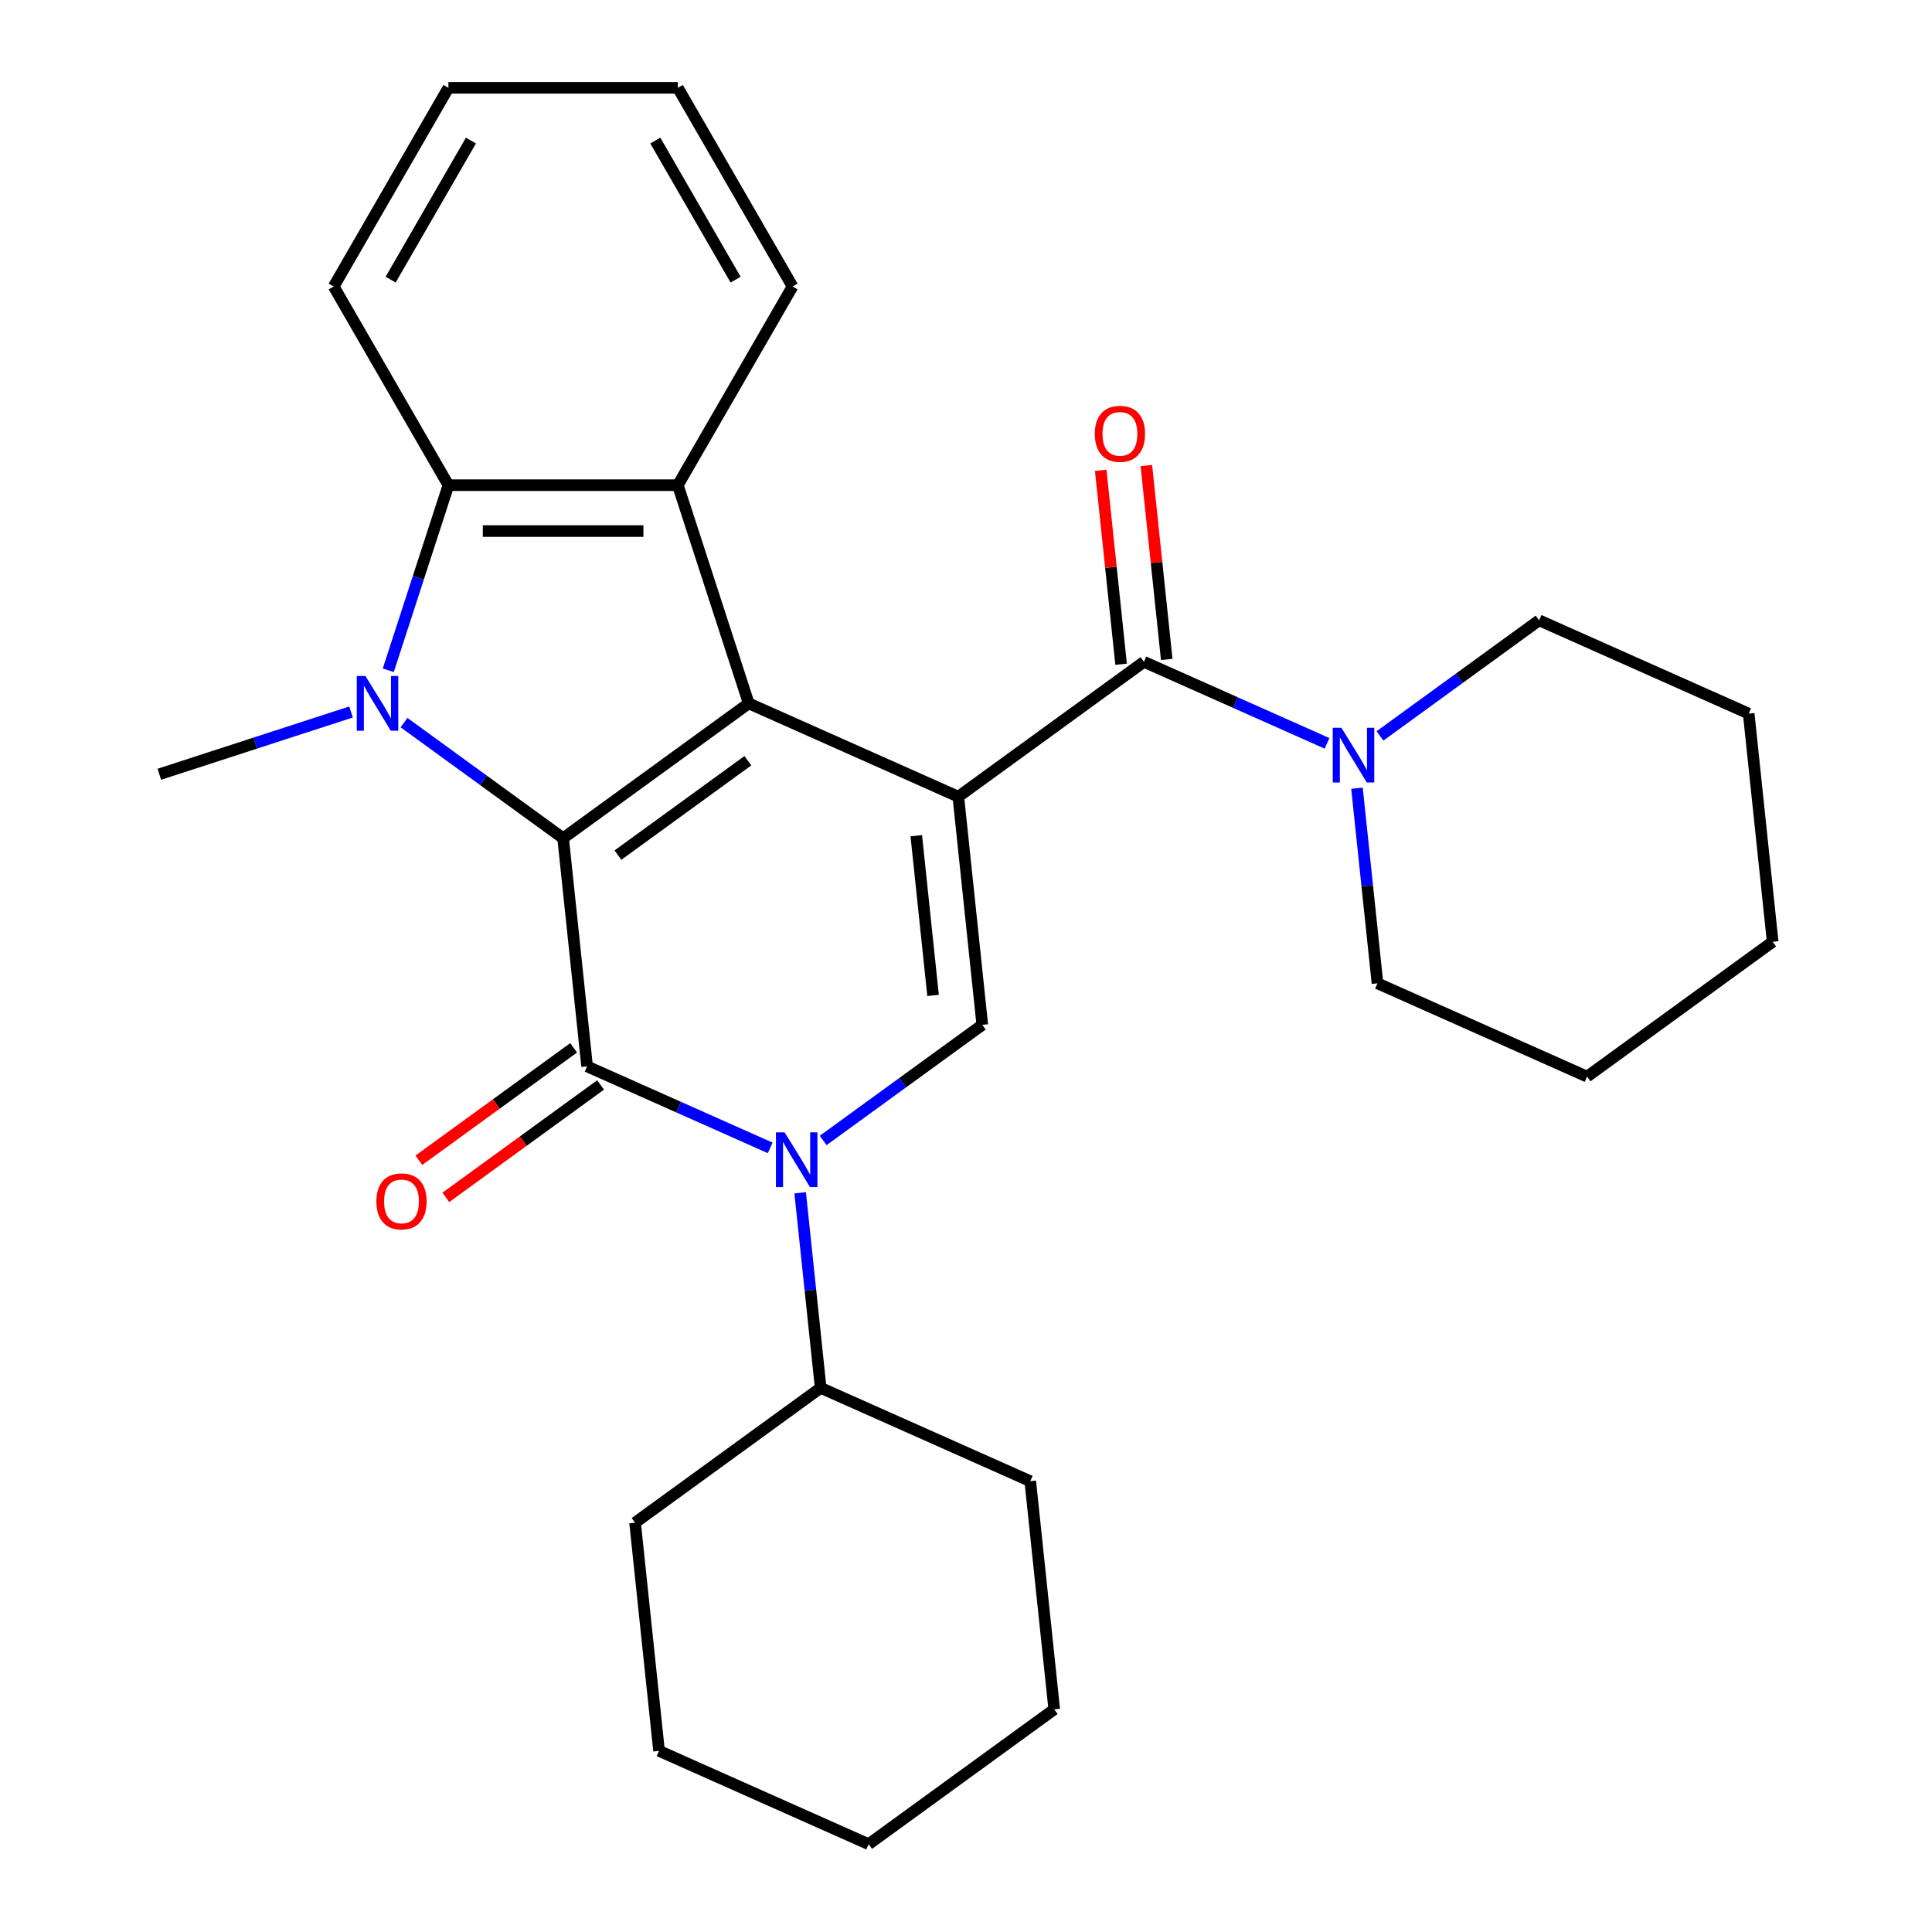 <?xml version='1.0' encoding='iso-8859-1'?>
<svg version='1.1' baseProfile='full'
              xmlns='http://www.w3.org/2000/svg'
                      xmlns:rdkit='http://www.rdkit.org/xml'
                      xmlns:xlink='http://www.w3.org/1999/xlink'
                  xml:space='preserve'
width='1000px' height='1000px' viewBox='0 0 1000 1000'>
<!-- END OF HEADER -->
<rect style='opacity:1.0;fill:#FFFFFF;stroke:none' width='1000' height='1000' x='0' y='0'> </rect>
<path class='bond-1' d='M 496.021,412.363 L 387.54,364.065' style='fill:none;fill-rule:evenodd;stroke:#000000;stroke-width:6px;stroke-linecap:butt;stroke-linejoin:miter;stroke-opacity:1' />
<path class='bond-5' d='M 496.021,412.363 L 508.433,530.459' style='fill:none;fill-rule:evenodd;stroke:#000000;stroke-width:6px;stroke-linecap:butt;stroke-linejoin:miter;stroke-opacity:1' />
<path class='bond-5' d='M 474.264,432.56 L 482.952,515.227' style='fill:none;fill-rule:evenodd;stroke:#000000;stroke-width:6px;stroke-linecap:butt;stroke-linejoin:miter;stroke-opacity:1' />
<path class='bond-6' d='M 496.021,412.363 L 592.089,342.566' style='fill:none;fill-rule:evenodd;stroke:#000000;stroke-width:6px;stroke-linecap:butt;stroke-linejoin:miter;stroke-opacity:1' />
<path class='bond-0' d='M 291.472,433.862 L 387.54,364.065' style='fill:none;fill-rule:evenodd;stroke:#000000;stroke-width:6px;stroke-linecap:butt;stroke-linejoin:miter;stroke-opacity:1' />
<path class='bond-0' d='M 319.842,442.606 L 387.09,393.748' style='fill:none;fill-rule:evenodd;stroke:#000000;stroke-width:6px;stroke-linecap:butt;stroke-linejoin:miter;stroke-opacity:1' />
<path class='bond-3' d='M 291.472,433.862 L 250.293,403.943' style='fill:none;fill-rule:evenodd;stroke:#000000;stroke-width:6px;stroke-linecap:butt;stroke-linejoin:miter;stroke-opacity:1' />
<path class='bond-3' d='M 250.293,403.943 L 209.113,374.025' style='fill:none;fill-rule:evenodd;stroke:#0000FF;stroke-width:6px;stroke-linecap:butt;stroke-linejoin:miter;stroke-opacity:1' />
<path class='bond-28' d='M 291.472,433.862 L 303.885,551.958' style='fill:none;fill-rule:evenodd;stroke:#000000;stroke-width:6px;stroke-linecap:butt;stroke-linejoin:miter;stroke-opacity:1' />
<path class='bond-7' d='M 387.54,364.065 L 350.846,251.13' style='fill:none;fill-rule:evenodd;stroke:#000000;stroke-width:6px;stroke-linecap:butt;stroke-linejoin:miter;stroke-opacity:1' />
<path class='bond-2' d='M 303.885,551.958 L 351.271,573.056' style='fill:none;fill-rule:evenodd;stroke:#000000;stroke-width:6px;stroke-linecap:butt;stroke-linejoin:miter;stroke-opacity:1' />
<path class='bond-2' d='M 351.271,573.056 L 398.657,594.153' style='fill:none;fill-rule:evenodd;stroke:#0000FF;stroke-width:6px;stroke-linecap:butt;stroke-linejoin:miter;stroke-opacity:1' />
<path class='bond-10' d='M 296.905,542.352 L 256.855,571.449' style='fill:none;fill-rule:evenodd;stroke:#000000;stroke-width:6px;stroke-linecap:butt;stroke-linejoin:miter;stroke-opacity:1' />
<path class='bond-10' d='M 256.855,571.449 L 216.806,600.547' style='fill:none;fill-rule:evenodd;stroke:#FF0000;stroke-width:6px;stroke-linecap:butt;stroke-linejoin:miter;stroke-opacity:1' />
<path class='bond-10' d='M 310.865,561.565 L 270.815,590.663' style='fill:none;fill-rule:evenodd;stroke:#000000;stroke-width:6px;stroke-linecap:butt;stroke-linejoin:miter;stroke-opacity:1' />
<path class='bond-10' d='M 270.815,590.663 L 230.765,619.761' style='fill:none;fill-rule:evenodd;stroke:#FF0000;stroke-width:6px;stroke-linecap:butt;stroke-linejoin:miter;stroke-opacity:1' />
<path class='bond-13' d='M 181.696,368.519 L 132.083,384.639' style='fill:none;fill-rule:evenodd;stroke:#0000FF;stroke-width:6px;stroke-linecap:butt;stroke-linejoin:miter;stroke-opacity:1' />
<path class='bond-13' d='M 132.083,384.639 L 82.469,400.759' style='fill:none;fill-rule:evenodd;stroke:#000000;stroke-width:6px;stroke-linecap:butt;stroke-linejoin:miter;stroke-opacity:1' />
<path class='bond-29' d='M 200.97,346.936 L 216.534,299.033' style='fill:none;fill-rule:evenodd;stroke:#0000FF;stroke-width:6px;stroke-linecap:butt;stroke-linejoin:miter;stroke-opacity:1' />
<path class='bond-29' d='M 216.534,299.033 L 232.099,251.13' style='fill:none;fill-rule:evenodd;stroke:#000000;stroke-width:6px;stroke-linecap:butt;stroke-linejoin:miter;stroke-opacity:1' />
<path class='bond-4' d='M 426.074,590.297 L 467.254,560.378' style='fill:none;fill-rule:evenodd;stroke:#0000FF;stroke-width:6px;stroke-linecap:butt;stroke-linejoin:miter;stroke-opacity:1' />
<path class='bond-4' d='M 467.254,560.378 L 508.433,530.459' style='fill:none;fill-rule:evenodd;stroke:#000000;stroke-width:6px;stroke-linecap:butt;stroke-linejoin:miter;stroke-opacity:1' />
<path class='bond-11' d='M 414.166,617.386 L 419.472,667.869' style='fill:none;fill-rule:evenodd;stroke:#0000FF;stroke-width:6px;stroke-linecap:butt;stroke-linejoin:miter;stroke-opacity:1' />
<path class='bond-11' d='M 419.472,667.869 L 424.778,718.353' style='fill:none;fill-rule:evenodd;stroke:#000000;stroke-width:6px;stroke-linecap:butt;stroke-linejoin:miter;stroke-opacity:1' />
<path class='bond-9' d='M 592.089,342.566 L 639.475,363.663' style='fill:none;fill-rule:evenodd;stroke:#000000;stroke-width:6px;stroke-linecap:butt;stroke-linejoin:miter;stroke-opacity:1' />
<path class='bond-9' d='M 639.475,363.663 L 686.861,384.761' style='fill:none;fill-rule:evenodd;stroke:#0000FF;stroke-width:6px;stroke-linecap:butt;stroke-linejoin:miter;stroke-opacity:1' />
<path class='bond-12' d='M 603.899,341.324 L 598.624,291.141' style='fill:none;fill-rule:evenodd;stroke:#000000;stroke-width:6px;stroke-linecap:butt;stroke-linejoin:miter;stroke-opacity:1' />
<path class='bond-12' d='M 598.624,291.141 L 593.35,240.957' style='fill:none;fill-rule:evenodd;stroke:#FF0000;stroke-width:6px;stroke-linecap:butt;stroke-linejoin:miter;stroke-opacity:1' />
<path class='bond-12' d='M 580.279,343.807 L 575.005,293.623' style='fill:none;fill-rule:evenodd;stroke:#000000;stroke-width:6px;stroke-linecap:butt;stroke-linejoin:miter;stroke-opacity:1' />
<path class='bond-12' d='M 575.005,293.623 L 569.73,243.439' style='fill:none;fill-rule:evenodd;stroke:#FF0000;stroke-width:6px;stroke-linecap:butt;stroke-linejoin:miter;stroke-opacity:1' />
<path class='bond-8' d='M 350.846,251.13 L 232.099,251.13' style='fill:none;fill-rule:evenodd;stroke:#000000;stroke-width:6px;stroke-linecap:butt;stroke-linejoin:miter;stroke-opacity:1' />
<path class='bond-8' d='M 333.034,274.879 L 249.911,274.879' style='fill:none;fill-rule:evenodd;stroke:#000000;stroke-width:6px;stroke-linecap:butt;stroke-linejoin:miter;stroke-opacity:1' />
<path class='bond-14' d='M 350.846,251.13 L 410.219,148.292' style='fill:none;fill-rule:evenodd;stroke:#000000;stroke-width:6px;stroke-linecap:butt;stroke-linejoin:miter;stroke-opacity:1' />
<path class='bond-15' d='M 232.099,251.13 L 172.726,148.292' style='fill:none;fill-rule:evenodd;stroke:#000000;stroke-width:6px;stroke-linecap:butt;stroke-linejoin:miter;stroke-opacity:1' />
<path class='bond-16' d='M 702.37,407.993 L 707.676,458.477' style='fill:none;fill-rule:evenodd;stroke:#0000FF;stroke-width:6px;stroke-linecap:butt;stroke-linejoin:miter;stroke-opacity:1' />
<path class='bond-16' d='M 707.676,458.477 L 712.982,508.96' style='fill:none;fill-rule:evenodd;stroke:#000000;stroke-width:6px;stroke-linecap:butt;stroke-linejoin:miter;stroke-opacity:1' />
<path class='bond-17' d='M 714.278,380.904 L 755.458,350.986' style='fill:none;fill-rule:evenodd;stroke:#0000FF;stroke-width:6px;stroke-linecap:butt;stroke-linejoin:miter;stroke-opacity:1' />
<path class='bond-17' d='M 755.458,350.986 L 796.638,321.067' style='fill:none;fill-rule:evenodd;stroke:#000000;stroke-width:6px;stroke-linecap:butt;stroke-linejoin:miter;stroke-opacity:1' />
<path class='bond-18' d='M 424.778,718.353 L 328.71,788.151' style='fill:none;fill-rule:evenodd;stroke:#000000;stroke-width:6px;stroke-linecap:butt;stroke-linejoin:miter;stroke-opacity:1' />
<path class='bond-19' d='M 424.778,718.353 L 533.258,766.652' style='fill:none;fill-rule:evenodd;stroke:#000000;stroke-width:6px;stroke-linecap:butt;stroke-linejoin:miter;stroke-opacity:1' />
<path class='bond-20' d='M 410.219,148.292 L 350.846,45.455' style='fill:none;fill-rule:evenodd;stroke:#000000;stroke-width:6px;stroke-linecap:butt;stroke-linejoin:miter;stroke-opacity:1' />
<path class='bond-20' d='M 380.746,144.741 L 339.184,72.755' style='fill:none;fill-rule:evenodd;stroke:#000000;stroke-width:6px;stroke-linecap:butt;stroke-linejoin:miter;stroke-opacity:1' />
<path class='bond-31' d='M 172.726,148.292 L 232.099,45.455' style='fill:none;fill-rule:evenodd;stroke:#000000;stroke-width:6px;stroke-linecap:butt;stroke-linejoin:miter;stroke-opacity:1' />
<path class='bond-31' d='M 202.199,144.741 L 243.761,72.755' style='fill:none;fill-rule:evenodd;stroke:#000000;stroke-width:6px;stroke-linecap:butt;stroke-linejoin:miter;stroke-opacity:1' />
<path class='bond-23' d='M 712.982,508.96 L 821.462,557.259' style='fill:none;fill-rule:evenodd;stroke:#000000;stroke-width:6px;stroke-linecap:butt;stroke-linejoin:miter;stroke-opacity:1' />
<path class='bond-22' d='M 796.638,321.067 L 905.118,369.365' style='fill:none;fill-rule:evenodd;stroke:#000000;stroke-width:6px;stroke-linecap:butt;stroke-linejoin:miter;stroke-opacity:1' />
<path class='bond-25' d='M 328.71,788.151 L 341.122,906.247' style='fill:none;fill-rule:evenodd;stroke:#000000;stroke-width:6px;stroke-linecap:butt;stroke-linejoin:miter;stroke-opacity:1' />
<path class='bond-24' d='M 533.258,766.652 L 545.671,884.748' style='fill:none;fill-rule:evenodd;stroke:#000000;stroke-width:6px;stroke-linecap:butt;stroke-linejoin:miter;stroke-opacity:1' />
<path class='bond-21' d='M 350.846,45.455 L 232.099,45.455' style='fill:none;fill-rule:evenodd;stroke:#000000;stroke-width:6px;stroke-linecap:butt;stroke-linejoin:miter;stroke-opacity:1' />
<path class='bond-26' d='M 905.118,369.365 L 917.53,487.462' style='fill:none;fill-rule:evenodd;stroke:#000000;stroke-width:6px;stroke-linecap:butt;stroke-linejoin:miter;stroke-opacity:1' />
<path class='bond-30' d='M 821.462,557.259 L 917.53,487.462' style='fill:none;fill-rule:evenodd;stroke:#000000;stroke-width:6px;stroke-linecap:butt;stroke-linejoin:miter;stroke-opacity:1' />
<path class='bond-27' d='M 545.671,884.748 L 449.603,954.545' style='fill:none;fill-rule:evenodd;stroke:#000000;stroke-width:6px;stroke-linecap:butt;stroke-linejoin:miter;stroke-opacity:1' />
<path class='bond-32' d='M 341.122,906.247 L 449.603,954.545' style='fill:none;fill-rule:evenodd;stroke:#000000;stroke-width:6px;stroke-linecap:butt;stroke-linejoin:miter;stroke-opacity:1' />
<path  class='atom-4' d='M 189.144 349.905
L 198.424 364.905
Q 199.344 366.385, 200.824 369.065
Q 202.304 371.745, 202.384 371.905
L 202.384 349.905
L 206.144 349.905
L 206.144 378.225
L 202.264 378.225
L 192.304 361.825
Q 191.144 359.905, 189.904 357.705
Q 188.704 355.505, 188.344 354.825
L 188.344 378.225
L 184.664 378.225
L 184.664 349.905
L 189.144 349.905
' fill='#0000FF'/>
<path  class='atom-5' d='M 406.105 586.097
L 415.385 601.097
Q 416.305 602.577, 417.785 605.257
Q 419.265 607.937, 419.345 608.097
L 419.345 586.097
L 423.105 586.097
L 423.105 614.417
L 419.225 614.417
L 409.265 598.017
Q 408.105 596.097, 406.865 593.897
Q 405.665 591.697, 405.305 591.017
L 405.305 614.417
L 401.625 614.417
L 401.625 586.097
L 406.105 586.097
' fill='#0000FF'/>
<path  class='atom-10' d='M 694.31 376.704
L 703.59 391.704
Q 704.51 393.184, 705.99 395.864
Q 707.47 398.544, 707.55 398.704
L 707.55 376.704
L 711.31 376.704
L 711.31 405.024
L 707.43 405.024
L 697.47 388.624
Q 696.31 386.704, 695.07 384.504
Q 693.87 382.304, 693.51 381.624
L 693.51 405.024
L 689.83 405.024
L 689.83 376.704
L 694.31 376.704
' fill='#0000FF'/>
<path  class='atom-11' d='M 194.817 621.836
Q 194.817 615.036, 198.177 611.236
Q 201.537 607.436, 207.817 607.436
Q 214.097 607.436, 217.457 611.236
Q 220.817 615.036, 220.817 621.836
Q 220.817 628.716, 217.417 632.636
Q 214.017 636.516, 207.817 636.516
Q 201.577 636.516, 198.177 632.636
Q 194.817 628.756, 194.817 621.836
M 207.817 633.316
Q 212.137 633.316, 214.457 630.436
Q 216.817 627.516, 216.817 621.836
Q 216.817 616.276, 214.457 613.476
Q 212.137 610.636, 207.817 610.636
Q 203.497 610.636, 201.137 613.436
Q 198.817 616.236, 198.817 621.836
Q 198.817 627.556, 201.137 630.436
Q 203.497 633.316, 207.817 633.316
' fill='#FF0000'/>
<path  class='atom-13' d='M 566.677 224.55
Q 566.677 217.75, 570.037 213.95
Q 573.397 210.15, 579.677 210.15
Q 585.957 210.15, 589.317 213.95
Q 592.677 217.75, 592.677 224.55
Q 592.677 231.43, 589.277 235.35
Q 585.877 239.23, 579.677 239.23
Q 573.437 239.23, 570.037 235.35
Q 566.677 231.47, 566.677 224.55
M 579.677 236.03
Q 583.997 236.03, 586.317 233.15
Q 588.677 230.23, 588.677 224.55
Q 588.677 218.99, 586.317 216.19
Q 583.997 213.35, 579.677 213.35
Q 575.357 213.35, 572.997 216.15
Q 570.677 218.95, 570.677 224.55
Q 570.677 230.27, 572.997 233.15
Q 575.357 236.03, 579.677 236.03
' fill='#FF0000'/>
</svg>
